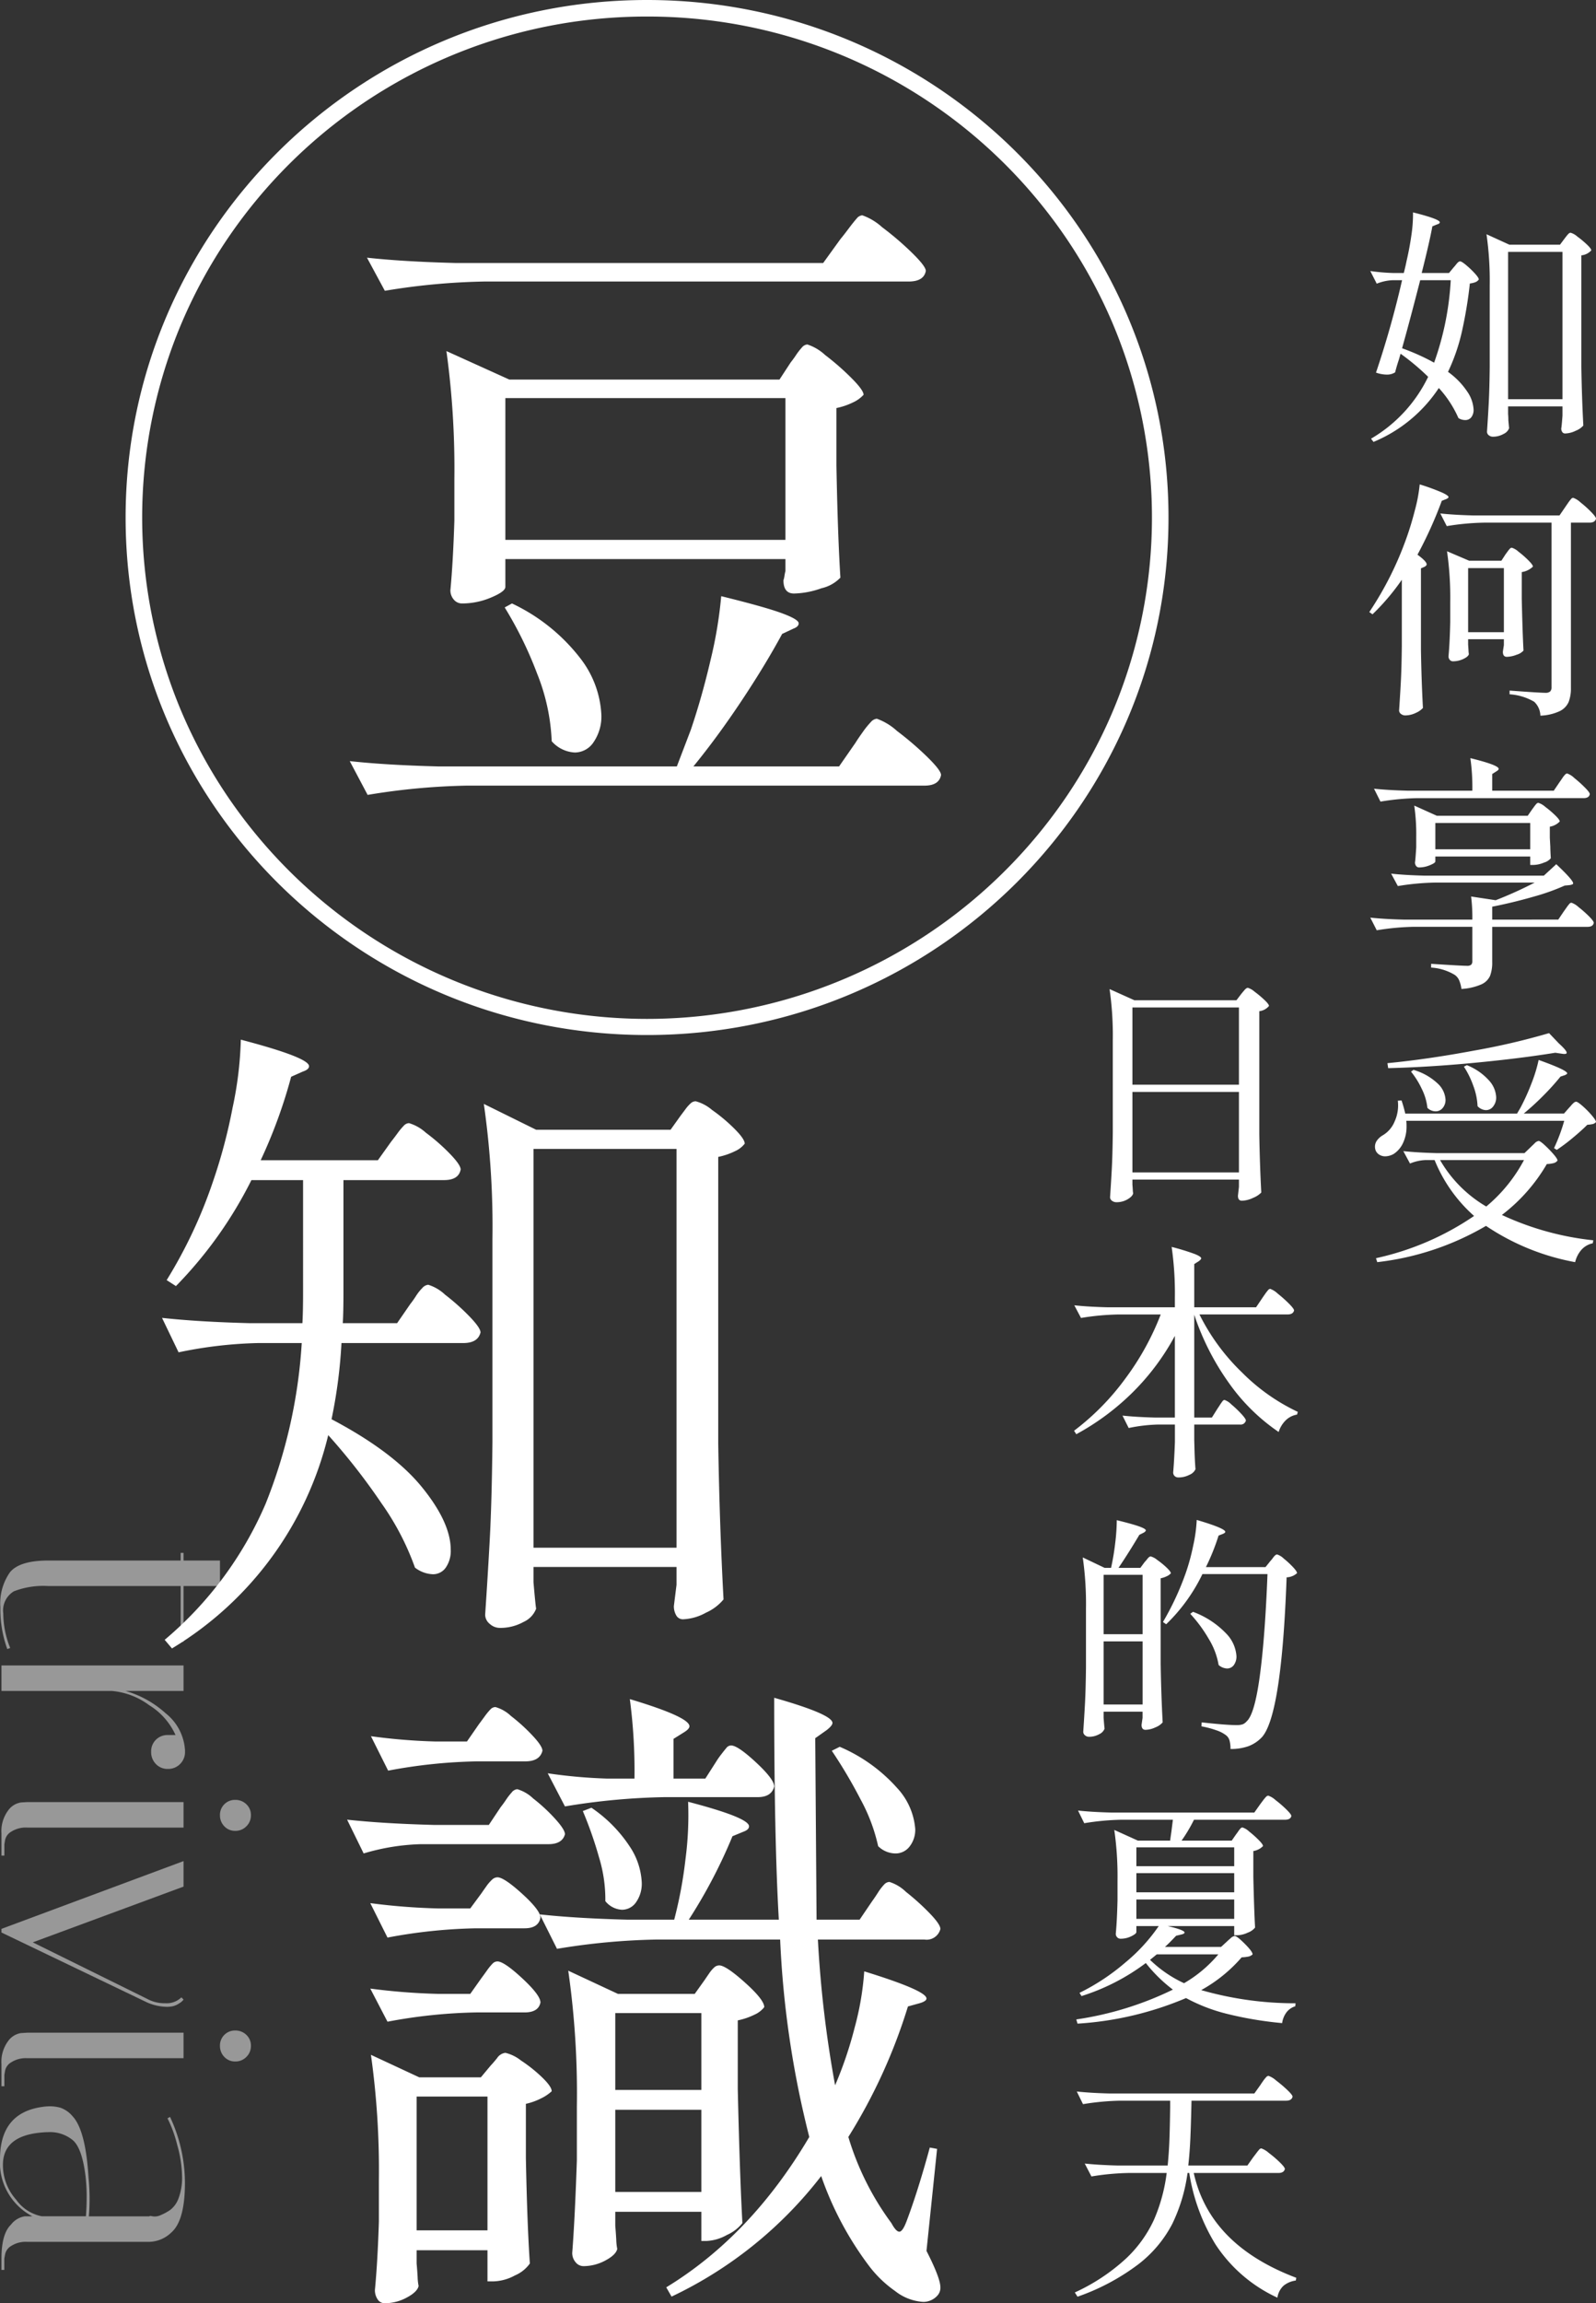<svg xmlns="http://www.w3.org/2000/svg" width="192.826" height="278.16" viewBox="0 0 192.826 278.16"><rect x="0" y="0" width="192.826" height="278.16" fill="#333333" stroke="none"/><g transform="translate(-12018.783 -2125.425)"><path d="M63,2A61.087,61.087,0,0,0,12.412,28.681,60.348,60.348,0,0,0,6.791,38.957a60.247,60.247,0,0,0,0,47.087,60.349,60.349,0,0,0,5.622,10.275,61.231,61.231,0,0,0,101.175,0,60.35,60.35,0,0,0,5.622-10.275,60.247,60.247,0,0,0,0-47.087,60.349,60.349,0,0,0-5.622-10.275A61.067,61.067,0,0,0,63,2m0-2c34.794,0,63,27.982,63,62.5S97.794,125,63,125,0,97.018,0,62.5,28.206,0,63,0Z" transform="translate(12033.959 2125.425)" fill="#fff"/><path d="M23.36-63.12q.4-.48,1-1.28t.96-1.2A.98.98,0,0,1,26-66a7.022,7.022,0,0,1,2.4,1.44A36.477,36.477,0,0,1,32-61.48q1.68,1.64,1.68,2.2Q33.44-58,31.6-58H-19.68a81.062,81.062,0,0,0-12,1.12l-2.16-4q4.4.48,10.64.64H21.28Zm-6,14.88q.32-.4.64-.88a7.684,7.684,0,0,1,.68-.88.98.98,0,0,1,.68-.4,5.792,5.792,0,0,1,2.16,1.28,31.225,31.225,0,0,1,3.16,2.76q1.48,1.48,1.48,2.04a3.96,3.96,0,0,1-1.28.92,8.39,8.39,0,0,1-2,.68v6.96q.16,8.48.48,13.52a4.533,4.533,0,0,1-2.28,1.28,10.484,10.484,0,0,1-3.32.64q-1.28,0-1.28-1.6a2.972,2.972,0,0,0,.12-.52,5.96,5.96,0,0,1,.12-.6v-1.44H-17.12v3.36q0,.56-1.72,1.28a8.941,8.941,0,0,1-3.48.72,1.29,1.29,0,0,1-1.04-.48,1.7,1.7,0,0,1-.4-1.12q.32-3.36.48-8.4v-5.04a104.022,104.022,0,0,0-.96-15.44l7.6,3.44H16Zm-34.48,4.32V-26.8H16.72V-43.92ZM25.2-2.32q.24-.4.84-1.24a10.315,10.315,0,0,1,1-1.24,1.1,1.1,0,0,1,.72-.4A7.221,7.221,0,0,1,30.2-3.72,37.872,37.872,0,0,1,33.84-.6q1.68,1.64,1.68,2.2-.24,1.28-2,1.28H-21.76A81.062,81.062,0,0,0-33.76,4L-35.92-.08q4.4.48,10.64.64H3.6l1.68-4.4q1.36-4,2.4-8.48A52.032,52.032,0,0,0,8.96-20q5.2,1.28,7.28,2.04t2.08,1.24q0,.4-.64.64l-1.36.64q-2.08,3.84-4.96,8.16T5.6.56H23.2Zm-41.52-16.8a22.572,22.572,0,0,1,8.24,6.6A12.078,12.078,0,0,1-5.52-5.68,5.485,5.485,0,0,1-6.44-2.4,2.729,2.729,0,0,1-8.72-1.12a3.983,3.983,0,0,1-2.8-1.36,24.479,24.479,0,0,0-1.76-8.16,46.494,46.494,0,0,0-3.92-8Z" transform="translate(12096.959 2217.425)" fill="#fff"/><path d="M-7.92-55.12q.32-.4.76-1a8.184,8.184,0,0,1,.76-.92.922.922,0,0,1,.64-.32A5.273,5.273,0,0,1-3.72-56.2,23.769,23.769,0,0,1-.84-53.68Q.48-52.32.48-51.76q-.24,1.28-2,1.28H-13.68v13.44q0,2.56-.08,3.84H-7.2l1.6-2.32a11.523,11.523,0,0,0,.68-.96,5.743,5.743,0,0,1,.76-.96,1.1,1.1,0,0,1,.72-.4,5.221,5.221,0,0,1,2.04,1.2,27.1,27.1,0,0,1,2.92,2.6q1.36,1.4,1.36,1.96Q2.56-30.8.8-30.8H-13.92a60.446,60.446,0,0,1-1.2,9.2q7.44,3.92,10.92,8.2T-.72-5.84a3.519,3.519,0,0,1-.6,2.16,1.863,1.863,0,0,1-1.56.8,3.742,3.742,0,0,1-2.16-.8,32.032,32.032,0,0,0-4.04-7.76,76.141,76.141,0,0,0-6.44-8.24A41.345,41.345,0,0,1-34.4,6.08l-.88-1.04A44.307,44.307,0,0,0-23.08-11.4a62.32,62.32,0,0,0,4.36-19.4H-24a52.082,52.082,0,0,0-9.6,1.12l-2-4.16q4.4.48,10.64.64h6.32q.08-1.28.08-3.76V-50.48H-24.8a50.494,50.494,0,0,1-9.12,12.8l-1.12-.72a57.611,57.611,0,0,0,5.6-11.92,64.2,64.2,0,0,0,2.36-8.88,44.163,44.163,0,0,0,1-8.24q8.24,2.16,8.24,3.2,0,.4-.72.64l-1.44.64a60.875,60.875,0,0,1-3.68,10.08H-9.52ZM9.28-1.92q.24,2.8.32,3.2a2.878,2.878,0,0,1-1.52,1.6A5.772,5.772,0,0,1,5.2,3.6,1.814,1.814,0,0,1,4,3.12,1.439,1.439,0,0,1,3.44,2Q3.76-2.72,4-7.16T4.32-18.8V-43.28a104.658,104.658,0,0,0-1.04-16.4L9.6-56.56H25.84l1.2-1.68.6-.8a4.6,4.6,0,0,1,.64-.72.907.907,0,0,1,.6-.24,5.017,5.017,0,0,1,1.96,1.04,20.523,20.523,0,0,1,2.72,2.28q1.24,1.24,1.24,1.8a3.059,3.059,0,0,1-1.2.92,8.39,8.39,0,0,1-2,.68v34.64q.16,9.92.64,18.8a5.8,5.8,0,0,1-2.12,1.6,6.2,6.2,0,0,1-2.76.8.912.912,0,0,1-.84-.48A2.182,2.182,0,0,1,26.24.96l.32-2.56V-3.76H9.28Zm0-52.32V-6.08H26.56V-54.24Z" transform="translate(12073.959 2318.425)" fill="#fff"/><path d="M27.2-42.4q.24-.32.68-1a6.334,6.334,0,0,1,.76-1,.922.922,0,0,1,.64-.32,5.007,5.007,0,0,1,2,1.2,28.951,28.951,0,0,1,2.84,2.56q1.32,1.36,1.32,1.92a1.715,1.715,0,0,1-1.92,1.28H20.64a137.971,137.971,0,0,0,2.08,17.6,47.2,47.2,0,0,0,2.36-6.96,34.885,34.885,0,0,0,1.16-6.8q7.52,2.32,7.52,3.28,0,.32-.8.56l-1.44.4a66.473,66.473,0,0,1-7.2,15.76,33.735,33.735,0,0,0,5.2,10.4q.56,1.04.96,1.04t.88-1.28q1.36-3.6,2.8-8.88l.88.16L33.76-.16q1.68,3.28,1.68,4.4a1.407,1.407,0,0,1-.4,1.04A2.3,2.3,0,0,1,33.36,6a6.111,6.111,0,0,1-3.4-1.32,14.02,14.02,0,0,1-3.24-3.16A39.437,39.437,0,0,1,21.04-9.2,49.707,49.707,0,0,1,2.96,5.36L2.32,4.24Q12.56-2,19.6-13.92a116.985,116.985,0,0,1-3.52-23.84H1.12a81.062,81.062,0,0,0-12,1.12l-2.08-4.16q4.4.48,10.64.64h5.6a52.165,52.165,0,0,0,1.36-7.28,40.864,40.864,0,0,0,.32-6.96q7.36,1.92,7.36,2.96,0,.4-.64.64l-1.36.56A62.507,62.507,0,0,1,5.04-40.16H15.92q-.56-9.68-.56-26.8,7.04,2,7.04,3.04,0,.32-.72.88l-1.36.96.16,21.92h5.2ZM8.32-59.2a9.933,9.933,0,0,1,.64-.92q.4-.52.64-.8a.719.719,0,0,1,.56-.28q.8,0,3,2.04t2.2,2.92q-.32,1.28-2,1.28H2.08a81.062,81.062,0,0,0-12,1.12l-2.08-4a62.213,62.213,0,0,0,7.2.64h3.28a66.267,66.267,0,0,0-.56-9.6q7.2,2.16,7.2,3.28,0,.32-.64.72L3.2-62v4.8H7.04Zm-28.64-4.56q.24-.32.68-.92a8.02,8.02,0,0,1,.72-.88.841.841,0,0,1,.6-.28,4.521,4.521,0,0,1,1.88,1.08,21.856,21.856,0,0,1,2.6,2.36q1.2,1.28,1.2,1.84-.32,1.28-2.08,1.28h-5.84a63.123,63.123,0,0,0-10.72,1.12l-2.08-4.16a70.428,70.428,0,0,0,7.84.64h3.76Zm43.6,2.72a19.532,19.532,0,0,1,6.92,4.96,8.216,8.216,0,0,1,2.2,4.96A3.261,3.261,0,0,1,31.72-49a2.121,2.121,0,0,1-1.72.84,3.026,3.026,0,0,1-2.08-.88,21.388,21.388,0,0,0-2.12-5.64,58.94,58.94,0,0,0-3.48-5.88ZM-27.36-49.28a26.457,26.457,0,0,0-6.88,1.12l-2-4.08q4.4.48,10.64.64h6.48l1.44-2.16q.32-.4.64-.88a7.684,7.684,0,0,1,.68-.88.98.98,0,0,1,.68-.4,4.679,4.679,0,0,1,1.92,1.12,20.9,20.9,0,0,1,2.64,2.44q1.2,1.32,1.2,1.88-.32,1.2-2,1.2Zm20.64-4.4a16.766,16.766,0,0,1,4.6,4.64,8.541,8.541,0,0,1,1.48,4.4,3.868,3.868,0,0,1-.68,2.36,2.06,2.06,0,0,1-1.72.92,2.748,2.748,0,0,1-2-1.04,17.377,17.377,0,0,0-.76-5.28,47.6,47.6,0,0,0-1.96-5.6ZM-20-43.36q.16-.24.56-.8a4.981,4.981,0,0,1,.72-.84.978.978,0,0,1,.64-.28q.8,0,3,2t2.2,2.88q-.24,1.28-1.92,1.28h-5.84A63.123,63.123,0,0,0-31.36-38l-2.08-4.16a77.088,77.088,0,0,0,8.16.64h3.92Zm0,10.24q.24-.32.64-.88a6.925,6.925,0,0,1,.68-.84.841.841,0,0,1,.6-.28q.8,0,3,2.04t2.2,2.92q-.24,1.2-1.92,1.2h-5.84a63.122,63.122,0,0,0-10.72,1.12l-2.08-4a77.088,77.088,0,0,0,8.16.64h3.92Zm26.96.24q.16-.24.52-.76a4.083,4.083,0,0,1,.64-.76.907.907,0,0,1,.6-.24q.8,0,3.12,2.08t2.32,2.96a3.058,3.058,0,0,1-1.2.92,8.39,8.39,0,0,1-2,.68v8.32q.24,10.4.56,16.16A4.966,4.966,0,0,1,9.64-2.08a5.508,5.508,0,0,1-2.44.72H6.56V-4.88H-3.84V-3.2q.08.96.12,1.72A6.43,6.43,0,0,0-3.6-.4Q-3.76.32-5.04,1a5.56,5.56,0,0,1-2.64.68,1.211,1.211,0,0,1-.96-.48A1.7,1.7,0,0,1-9.04.08q.32-4.08.56-11.2V-17.6A104.658,104.658,0,0,0-9.52-34l6,2.8H5.76ZM6.56-19.6v-9.28H-3.84v9.28ZM-27.84,1.36q.08.88.12,1.64a6.43,6.43,0,0,0,.12,1.08q-.16.72-1.44,1.4a5.56,5.56,0,0,1-2.64.68,1,1,0,0,1-.88-.48,1.972,1.972,0,0,1-.32-1.12q.32-3.28.48-8.24V-8.64a100.064,100.064,0,0,0-.96-15.2l5.84,2.72h7.44l1.2-1.44q.24-.24.76-.88a1.4,1.4,0,0,1,1-.64,4.8,4.8,0,0,1,1.88.92,17.546,17.546,0,0,1,2.56,2.04q1.16,1.12,1.16,1.68a5.19,5.19,0,0,1-1.24.84,7.828,7.828,0,0,1-1.88.68v6.56q.16,8.08.48,12.72a4.214,4.214,0,0,1-1.8,1.44,5.734,5.734,0,0,1-2.6.72h-.72V-.24h-8.56Zm0-20.16V-2.64h8.56V-18.8Zm24,1.6v9.92H6.56V-17.2Z" transform="translate(12096.959 2397.425)" fill="#fff"/><path d="M1.54-21.648V-22h.924v-4.4h3.08V-22h6.732v.352H5.544V-5.632A9.849,9.849,0,0,0,6.182-1.5,2.7,2.7,0,0,0,8.866-.22a11.243,11.243,0,0,0,4.158-.836l.132.352A14.118,14.118,0,0,1,8.118.132,6.548,6.548,0,0,1,3.872-1.034Q2.464-2.2,2.464-5.676V-21.648Zm22,1.54v-.924a8.2,8.2,0,0,0-3.608,3.19,8.811,8.811,0,0,0-1.716,4.51V0h-3.08V-22h3.08v7A12.272,12.272,0,0,1,20.9-19.822a6.163,6.163,0,0,1,4.488-2.354h.176a2,2,0,0,1,1.474.594,2,2,0,0,1,.594,1.474,1.929,1.929,0,0,1-.594,1.452,2.042,2.042,0,0,1-1.474.572,1.967,1.967,0,0,1-1.452-.572A1.967,1.967,0,0,1,23.54-20.108ZM35.42,0a4.183,4.183,0,0,1-2.75-.792,2.342,2.342,0,0,1-.99-1.584l-.044-.748V-22h3.08V-3.124a3.245,3.245,0,0,0,.506,1.958,1.53,1.53,0,0,0,.99.726l.528.088H38.1V0ZM31.9-26.928a1.791,1.791,0,0,1-.528-1.32A1.865,1.865,0,0,1,31.9-29.59a1.754,1.754,0,0,1,1.32-.55,1.826,1.826,0,0,1,1.342.55,1.826,1.826,0,0,1,.55,1.342,1.754,1.754,0,0,1-.55,1.32,1.865,1.865,0,0,1-1.342.528A1.791,1.791,0,0,1,31.9-26.928Zm23.32,5.192L55.484-22a1.577,1.577,0,0,1,.462.528,2.271,2.271,0,0,1,.352.792,3.591,3.591,0,0,1,.066.66,6.114,6.114,0,0,1-.528,2.42L47.388,0h-.44L38.764-22h3.08L48.576-3.784,55.4-17.6a4.362,4.362,0,0,0,.528-2.2A2.527,2.527,0,0,0,55.22-21.736ZM63.272,0a4.183,4.183,0,0,1-2.75-.792,2.342,2.342,0,0,1-.99-1.584l-.044-.748V-22h3.08V-3.124a3.245,3.245,0,0,0,.506,1.958,1.53,1.53,0,0,0,.99.726l.528.088h1.364V0Zm-3.52-26.928a1.791,1.791,0,0,1-.528-1.32,1.865,1.865,0,0,1,.528-1.342,1.754,1.754,0,0,1,1.32-.55,1.826,1.826,0,0,1,1.342.55,1.826,1.826,0,0,1,.55,1.342,1.754,1.754,0,0,1-.55,1.32,1.865,1.865,0,0,1-1.342.528A1.791,1.791,0,0,1,59.752-26.928ZM86.768,0q-2.992,0-4.092-1.144a2.621,2.621,0,0,1-1.012-1.672V-3.74A7.31,7.31,0,0,1,74.756.176q-5.544,0-6.292-5.016a6.547,6.547,0,0,1-.088-1.078,4.727,4.727,0,0,1,.176-1.21A3.358,3.358,0,0,1,69.564-8.58q1.672-1.584,7.348-1.936,1.408-.132,2.6-.132t2.156.088v-7.3q-.088-.044,0-.418a1.656,1.656,0,0,0-.154-.968,6.08,6.08,0,0,0-.638-1.166,3.1,3.1,0,0,0-1.408-.99,7.008,7.008,0,0,0-2.64-.418,14.74,14.74,0,0,0-3.806.594,14.843,14.843,0,0,0-3.19,1.166l-.176-.308a18.859,18.859,0,0,1,7.964-1.8q4.532,0,5.984,1.628a3.982,3.982,0,0,1,1.144,2.684v14.74a3.245,3.245,0,0,0,.506,1.958,1.533,1.533,0,0,0,1.034.726l.484.088h1.364V0ZM75.46-.176a6.283,6.283,0,0,0,4.2-1.606,4.952,4.952,0,0,0,2-3.1v-5.324q-1.188-.088-2.4-.088a21.7,21.7,0,0,0-2.4.132q-3.344.4-4.356,1.5A4.314,4.314,0,0,0,71.5-5.632q0,.352.044.792Q71.94-.176,75.46-.176Z" transform="translate(12018.959 2311.425) rotate(90)" fill="#fff" opacity="0.496"/><path d="M-10.17-7.56q-.27.81-.45,1.53a1.815,1.815,0,0,1-1.05.27A4.066,4.066,0,0,1-12.93-6,114.992,114.992,0,0,0-9.78-17.16h-1.14a5.735,5.735,0,0,0-1.92.42l-.78-1.53a23.667,23.667,0,0,0,2.76.24h1.29q.24-.96.33-1.44.36-1.53.585-3.12a16.953,16.953,0,0,0,.195-2.76q3.24.81,3.24,1.2,0,.15-.3.24l-.6.24q-.33,1.83-1.29,5.64h3.3l.57-.69a3.651,3.651,0,0,0,.255-.3A2.4,2.4,0,0,1-3-19.335a.367.367,0,0,1,.24-.1q.18,0,.735.465a10.785,10.785,0,0,1,1.035.99q.48.525.48.735a.926.926,0,0,1-.39.315,2.679,2.679,0,0,1-.69.165,52.823,52.823,0,0,1-.96,5.805A23.144,23.144,0,0,1-4.23-6.09,9.254,9.254,0,0,1-1.9-3.7,4.206,4.206,0,0,1-1.14-1.53a1.444,1.444,0,0,1-.27.915.9.9,0,0,1-.75.345,1.524,1.524,0,0,1-.81-.24A13.3,13.3,0,0,0-5.34-4.14a17.474,17.474,0,0,1-7.89,6.51l-.3-.39a17.414,17.414,0,0,0,6.9-7.47A28.262,28.262,0,0,0-9.96-8.28ZM3.03-.99q.03.3.03.75l.09.96a1.257,1.257,0,0,1-.675.69A2.551,2.551,0,0,1,1.2,1.74a.757.757,0,0,1-.51-.18.54.54,0,0,1-.21-.42Q.6-.63.69-2.3T.81-6.66v-9.9a39.247,39.247,0,0,0-.39-6.15l2.76,1.26H9.3l.54-.72q.09-.12.255-.33a2.229,2.229,0,0,1,.27-.3.34.34,0,0,1,.225-.09,2.126,2.126,0,0,1,.795.45,12,12,0,0,1,1.155.96q.54.51.54.72a1.879,1.879,0,0,1-1.2.6v13.5q.06,3.72.24,7.05a2.357,2.357,0,0,1-.915.63,3.052,3.052,0,0,1-1.275.33.4.4,0,0,1-.36-.18A.739.739,0,0,1,9.45.75q.06-.3.15-1.56V-1.92H3.03Zm0-19.59V-2.79H9.6V-20.58ZM-7.59-17.16q-1.23,4.8-2.19,8.22A26.194,26.194,0,0,1-5.91-7.2,35.118,35.118,0,0,0-3.9-17.16ZM-9.81,19.02a27.491,27.491,0,0,1-3.54,4.17l-.39-.27a40.207,40.207,0,0,0,4.5-8.97q.54-1.5,1.02-3.375A18.551,18.551,0,0,0-7.65,7.5a26.246,26.246,0,0,1,2.715.99q.765.36.765.54,0,.12-.27.24l-.54.21a50.082,50.082,0,0,1-2.94,6.51q1.11.81,1.11,1.17,0,.15-.27.3l-.42.18v9.81q.06,3.72.24,7.05a2.493,2.493,0,0,1-.87.6,2.909,2.909,0,0,1-1.26.3.816.816,0,0,1-.525-.18.528.528,0,0,1-.225-.42q.12-1.77.21-3.435T-9.81,27Zm9.93-6.9a30.4,30.4,0,0,0-4.5.42l-.78-1.53q1.65.18,3.99.24H9.24l.72-1.05q.12-.18.33-.48a4.962,4.962,0,0,1,.345-.45.367.367,0,0,1,.255-.15,2.452,2.452,0,0,1,.87.54,12.947,12.947,0,0,1,1.29,1.155q.6.615.6.825-.12.48-.78.48H10.62V32.07a4.6,4.6,0,0,1-.27,1.695,2.231,2.231,0,0,1-1.065,1.11,6.017,6.017,0,0,1-2.355.555,2.369,2.369,0,0,0-.75-1.68,6.755,6.755,0,0,0-2.97-.9V32.4q3.63.27,4.32.27a.818.818,0,0,0,.585-.165.718.718,0,0,0,.165-.525V12.12Zm2.61,3.81q.09-.12.255-.345a3.008,3.008,0,0,1,.27-.33.315.315,0,0,1,.225-.105,2.172,2.172,0,0,1,.81.48,11.709,11.709,0,0,1,1.185,1.035q.555.555.555.765a2.439,2.439,0,0,1-1.35.66V21.3q.09,4.05.21,6.27a1.733,1.733,0,0,1-.825.5,3.424,3.424,0,0,1-1.185.255q-.48,0-.48-.6,0-.06.12-.81v-.72H-1.8v.66q.03.39.045.69a3.338,3.338,0,0,0,.045.45q-.06.3-.66.585a2.9,2.9,0,0,1-1.26.285.484.484,0,0,1-.39-.18.636.636,0,0,1-.15-.42q.15-1.56.21-4.14v-2.4a39.247,39.247,0,0,0-.39-6.15l2.67,1.14h3.9ZM-1.8,17.61v7.74H2.52V17.61ZM9.24,43.47q.15-.21.345-.5a3.075,3.075,0,0,1,.33-.42.379.379,0,0,1,.255-.135,2.366,2.366,0,0,1,.855.54A15.454,15.454,0,0,1,12.3,44.1q.6.6.6.81-.09.48-.75.48H-7.89a30.4,30.4,0,0,0-4.5.42l-.78-1.56q1.65.18,3.99.24h7.89a25.134,25.134,0,0,0-.24-3.93q3.42.84,3.42,1.29,0,.15-.27.3l-.51.33v2.01H8.55Zm-3.3,3.27q.09-.12.255-.345a3.007,3.007,0,0,1,.27-.33.315.315,0,0,1,.225-.105,2.259,2.259,0,0,1,.825.48,11.936,11.936,0,0,1,1.2,1.02q.555.54.555.75a2.153,2.153,0,0,1-1.2.63v1.32l.06,1.11q0,.42.06,1.38a1.65,1.65,0,0,1-.825.525,3.444,3.444,0,0,1-1.275.285H5.7V52.44H-5.76v.6q0,.18-.66.45a3.393,3.393,0,0,1-1.29.27.442.442,0,0,1-.375-.18.681.681,0,0,1-.135-.42q.06-.36.15-1.83V50.1a23.794,23.794,0,0,0-.24-3.81l2.73,1.23H5.4Zm-11.7,1.65v3.18H5.7V48.39ZM8.85,53.37q2.04,1.92,2.04,2.31,0,.09-.12.135a1.745,1.745,0,0,1-.27.075l-.63.06a25.957,25.957,0,0,1-3.69,1.32q-2.28.66-4.62,1.14l-.45.09v1.56H9.09l.69-1.02q.09-.12.3-.42a4.962,4.962,0,0,1,.345-.45.367.367,0,0,1,.255-.15,2.38,2.38,0,0,1,.855.525,13.5,13.5,0,0,1,1.26,1.11q.585.585.585.8-.09.48-.75.48H1.11v4.23a4.565,4.565,0,0,1-.255,1.68,2.072,2.072,0,0,1-1.05,1.035,6.981,6.981,0,0,1-2.415.555,3.961,3.961,0,0,0-.27-1.035,1.563,1.563,0,0,0-.51-.645,6.215,6.215,0,0,0-2.88-.9V65.4q3.66.24,4.32.24a.753.753,0,0,0,.525-.135.646.646,0,0,0,.135-.465V60.93H-8.34a30.4,30.4,0,0,0-4.5.42l-.78-1.53q1.65.18,3.99.24h8.34a20.2,20.2,0,0,0-.15-2.79l2.97.45a48.047,48.047,0,0,0,4.71-2.13H-5.79a30.4,30.4,0,0,0-4.5.42l-.81-1.5q1.65.18,3.99.24H7.35ZM9.15,75q.96.87.96,1.14,0,.21-.57.12l-.81-.12q-4.26.69-9.765,1.215T-11.46,78l-.09-.6q4.92-.48,10.53-1.53a83.561,83.561,0,0,0,9-2.1Zm1.26,7.77q.09-.09.27-.3A2.311,2.311,0,0,1,11,82.155a.424.424,0,0,1,.255-.1q.18,0,.78.525A10.712,10.712,0,0,1,13.14,83.7q.51.6.51.81a.72.72,0,0,1-.39.24,4.041,4.041,0,0,1-.66.09q-.72.72-1.77,1.59a21.735,21.735,0,0,1-1.92,1.44l-.33-.21a21.065,21.065,0,0,0,1.23-3.3H-9.27a4.536,4.536,0,0,1,.03.6,4.654,4.654,0,0,1-.435,2.1,3.141,3.141,0,0,1-1.1,1.29,2.157,2.157,0,0,1-1.05.3,1.338,1.338,0,0,1-.675-.18,1.1,1.1,0,0,1-.465-.51,1.359,1.359,0,0,1-.09-.48,1.274,1.274,0,0,1,.27-.78,2.235,2.235,0,0,1,.69-.6,3.44,3.44,0,0,0,1.41-1.65,4.671,4.671,0,0,0,.39-2.52l.45-.03a15.617,15.617,0,0,1,.45,1.59H4.11l.42-.72a26.2,26.2,0,0,0,1.335-2.955A17.771,17.771,0,0,0,6.72,77.01q3.45,1.23,3.45,1.62,0,.09-.27.21l-.54.18a29.494,29.494,0,0,1-2.04,2.265,32.057,32.057,0,0,1-2.4,2.2H9.78ZM-1.95,77.64A7.111,7.111,0,0,1,.735,79.5a3.241,3.241,0,0,1,.855,2.01,1.721,1.721,0,0,1-.36,1.11,1.081,1.081,0,0,1-.87.45,1.434,1.434,0,0,1-1.02-.48,7.924,7.924,0,0,0-.51-2.445A10.712,10.712,0,0,0-2.31,77.82Zm-6.45.57a7.1,7.1,0,0,1,2.925,1.65,2.882,2.882,0,0,1,.945,1.95,1.5,1.5,0,0,1-.345,1.005,1.079,1.079,0,0,1-.855.4,1.422,1.422,0,0,1-.99-.42,6.7,6.7,0,0,0-.675-2.28A10.048,10.048,0,0,0-8.7,78.42ZM2.28,95.73a34.765,34.765,0,0,0,11.04,3.06l-.06.36a2.54,2.54,0,0,0-1.35.765,3.464,3.464,0,0,0-.78,1.515A28.409,28.409,0,0,1,.36,97.05a33.48,33.48,0,0,1-13.14,4.38l-.15-.48a33.751,33.751,0,0,0,11.85-5.1A18.056,18.056,0,0,1-5.85,89.1H-6.96a5.415,5.415,0,0,0-1.86.42l-.81-1.5q1.65.18,3.99.24H5.01l.75-.72q.12-.12.45-.435a.919.919,0,0,1,.51-.315q.18,0,.735.51a13.381,13.381,0,0,1,1.05,1.08q.495.57.495.78a.816.816,0,0,1-.435.3,3.681,3.681,0,0,1-.855.12A21.015,21.015,0,0,1,2.28,95.73ZM-5.19,89.1A15.441,15.441,0,0,0,.39,94.71,18.666,18.666,0,0,0,4.95,89.1Z" transform="translate(12197.959 2176.425)" fill="#fff"/><path d="M-6.36.06q.03.36.045.645a2.411,2.411,0,0,0,.045.405q-.06.36-.66.72a2.573,2.573,0,0,1-1.35.36.86.86,0,0,1-.555-.18.528.528,0,0,1-.225-.42q.12-1.77.21-3.435t.12-4.365V-17.4a39.247,39.247,0,0,0-.39-6.15l3,1.35H6.21l.57-.75q.12-.15.375-.45t.435-.3a2.192,2.192,0,0,1,.81.465,12.676,12.676,0,0,1,1.185.99q.555.525.555.735a1.77,1.77,0,0,1-1.17.63V-6.03q.06,3.72.24,7.05a2.826,2.826,0,0,1-.99.645,3.282,3.282,0,0,1-1.35.345q-.48,0-.48-.6L6.51.33V-.54H-6.36ZM6.51-12v-9.33H-6.36V-12Zm-12.87.87v9.72H6.51v-9.72ZM9.33,13.77q.12-.18.345-.5a5.654,5.654,0,0,1,.36-.465.367.367,0,0,1,.255-.15,2.6,2.6,0,0,1,.9.57,15.6,15.6,0,0,1,1.35,1.2q.63.63.63.84-.12.48-.78.48H1.74A25.436,25.436,0,0,0,6.9,22.77a23.811,23.811,0,0,0,6.72,4.74l-.09.33a2.522,2.522,0,0,0-1.335.66,3.359,3.359,0,0,0-.885,1.44A23.475,23.475,0,0,1,5.355,24.1,30.932,30.932,0,0,1,1.11,15.78V28.2H3.24l.66-1.05q.12-.18.315-.48t.315-.45a.325.325,0,0,1,.24-.15,2.2,2.2,0,0,1,.825.54,13,13,0,0,1,1.2,1.14q.555.6.555.81a.643.643,0,0,1-.72.48H1.11V30.9l.03,1.11q.03,1.26.12,2.43a1.364,1.364,0,0,1-.735.675,2.823,2.823,0,0,1-1.3.315.639.639,0,0,1-.495-.18.6.6,0,0,1-.165-.42q.12-1.35.21-3.66V29.04H-3.21a19.531,19.531,0,0,0-3.6.42l-.75-1.5q1.65.18,3.99.24h2.34V18.33a28.782,28.782,0,0,1-4.995,6.72,29.917,29.917,0,0,1-6.915,5.16l-.27-.42a30.134,30.134,0,0,0,6.195-6.3A32.485,32.485,0,0,0-2.94,15.75H-8.07a30.4,30.4,0,0,0-4.5.42l-.81-1.53q1.65.18,3.99.24h8.16V13.74a39.247,39.247,0,0,0-.39-6.15,28,28,0,0,1,2.79.855q.78.315.78.525,0,.12-.27.33l-.57.36v5.22H8.58Zm.99,31.74a3.069,3.069,0,0,0,.285-.345,2.107,2.107,0,0,1,.285-.33.367.367,0,0,1,.24-.1,2.006,2.006,0,0,1,.78.48,10.826,10.826,0,0,1,1.11,1.02q.51.54.51.75a1.952,1.952,0,0,1-1.26.51q-.6,16.59-2.97,19.29a4.352,4.352,0,0,1-1.665,1.11,6.32,6.32,0,0,1-2.145.33,3.721,3.721,0,0,0-.12-1.035,1.193,1.193,0,0,0-.45-.645,3.933,3.933,0,0,0-1.155-.585A11.281,11.281,0,0,0,1.98,65.49l.03-.48q2.97.33,4.2.33a2.317,2.317,0,0,0,.735-.09,1.226,1.226,0,0,0,.495-.36q.96-.84,1.59-5.475T9.96,47.1H2.1a21.126,21.126,0,0,1-4.38,6.06l-.39-.27A34,34,0,0,0,.06,47.04a25.143,25.143,0,0,0,.915-3.33,18.038,18.038,0,0,0,.435-3.15Q4.86,41.58,4.86,42q0,.12-.27.24l-.54.21a26.537,26.537,0,0,1-1.53,3.81h7.2Zm-15.21.15a5.059,5.059,0,0,0,.345-.405q.225-.285.4-.285a2.088,2.088,0,0,1,.78.42,9.979,9.979,0,0,1,1.125.915q.525.5.525.705a1.485,1.485,0,0,1-.48.345,3.146,3.146,0,0,1-.75.255V57.96q.06,3.72.24,7.05a2.153,2.153,0,0,1-.87.6,2.937,2.937,0,0,1-1.2.3q-.48,0-.48-.6l.12-.84v-.75H-9.84v.75q.09,1.17.12,1.29a1.206,1.206,0,0,1-.645.675,2.477,2.477,0,0,1-1.245.315.717.717,0,0,1-.48-.18.54.54,0,0,1-.21-.42q.12-1.77.21-3.435t.12-4.365V51.24a39.246,39.246,0,0,0-.39-6.15l2.64,1.26h.78a28.937,28.937,0,0,0,.495-2.94,24.011,24.011,0,0,0,.195-2.82q1.95.48,2.73.765t.78.465q0,.12-.24.27l-.54.27q-1.32,2.22-2.52,3.99H-5.4Zm-.24,8.7V47.19H-9.84v7.17Zm6.09-2.7a10.635,10.635,0,0,1,3.99,2.6A4.323,4.323,0,0,1,6.21,57,1.752,1.752,0,0,1,5.9,58.08a.984.984,0,0,1-.825.42,1.607,1.607,0,0,1-1.02-.42,8.855,8.855,0,0,0-1.2-3.165A16.91,16.91,0,0,0,.63,51.9Zm-10.8,3.57v7.62h4.71V55.23ZM6.18,78.51q.12-.15.24-.33a2.881,2.881,0,0,1,.255-.33.367.367,0,0,1,.255-.15,2.088,2.088,0,0,1,.8.48A12.56,12.56,0,0,1,8.88,79.2q.54.54.54.75a2.092,2.092,0,0,1-1.17.6V83.7q.09,3.93.21,6.09a1.976,1.976,0,0,1-.885.615A3.169,3.169,0,0,1,6.3,90.72H5.94V89.61H-2.1q2.04.48,2.04.78,0,.15-.39.24l-.63.15q-.84.9-1.35,1.35H4.35l.72-.66q.12-.12.435-.39a.9.9,0,0,1,.5-.27q.27,0,1.215.945T8.16,93.03a1,1,0,0,1-.465.255,4.562,4.562,0,0,1-.855.1,17.878,17.878,0,0,1-4.89,3.96,41.108,41.108,0,0,0,11.4,1.59l-.03.36a2.122,2.122,0,0,0-1.065.735,2.791,2.791,0,0,0-.525,1.3,44.571,44.571,0,0,1-6.69-1.125,20.943,20.943,0,0,1-4.92-1.9,39.858,39.858,0,0,1-13.11,3.09l-.15-.51a39.578,39.578,0,0,0,11.67-3.6,17.738,17.738,0,0,1-3.27-3.21,25.851,25.851,0,0,1-7.77,3.99l-.24-.39A26.318,26.318,0,0,0-7.2,94,21.241,21.241,0,0,0-3.18,89.61h-2.7v.72q0,.21-.615.51a2.875,2.875,0,0,1-1.275.3.562.562,0,0,1-.435-.18.6.6,0,0,1-.165-.42q.15-1.53.21-4.05V84.15A39.247,39.247,0,0,0-8.55,78l2.85,1.29h3.9q.03-.27.15-1.08l.18-1.44H-7.68a30.4,30.4,0,0,0-4.5.42l-.75-1.53q1.65.18,3.99.24H8.37l.72-1.02.315-.42a4.385,4.385,0,0,1,.375-.45.414.414,0,0,1,.27-.15,2.468,2.468,0,0,1,.87.525,14.045,14.045,0,0,1,1.305,1.125q.615.6.615.81-.09.45-.78.45H1.08a19.055,19.055,0,0,1-1.5,2.52H5.64Zm-.24,3.87V80.1H-5.88v2.28ZM-5.88,85.53H5.94V83.22H-5.88Zm11.82.87H-5.88v2.34H5.94ZM-4.23,93.69A14.7,14.7,0,0,0-.12,96.51a15.66,15.66,0,0,0,4.14-3.48H-3.42ZM8.25,117.51q.12-.15.345-.45t.36-.45a.367.367,0,0,1,.255-.15,2.633,2.633,0,0,1,.9.54,13.551,13.551,0,0,1,1.335,1.14q.615.6.615.81-.12.48-.78.48H1.05q1.92,8.7,12.39,12.66l-.06.33a2.934,2.934,0,0,0-1.485.63,2.422,2.422,0,0,0-.735,1.44,17.821,17.821,0,0,1-7.5-6.465A23.342,23.342,0,0,1,.51,119.43H.3a20.243,20.243,0,0,1-1.845,6.15,14.725,14.725,0,0,1-4.095,4.875,26.711,26.711,0,0,1-7.35,3.915l-.33-.51a23.618,23.618,0,0,0,6.12-4.035A15.041,15.041,0,0,0-3.765,125.1a20.5,20.5,0,0,0,1.545-5.67H-6.81a30.4,30.4,0,0,0-4.5.42l-.81-1.56q1.65.18,3.99.24H-2.1q.15-1.5.21-3.06t.09-3.99v-.78H-7.83a30.4,30.4,0,0,0-4.5.42l-.75-1.53q1.65.18,3.99.24H8.37l.75-1.05q.09-.15.315-.465a3.868,3.868,0,0,1,.375-.465.414.414,0,0,1,.27-.15,2.708,2.708,0,0,1,.915.555,15.655,15.655,0,0,1,1.365,1.155q.63.6.63.81-.12.48-.78.48H.78q-.06,2.73-.135,4.47T.39,118.53H7.53Z" transform="translate(12161.959 2268.425)" fill="#fff"/></g></svg>